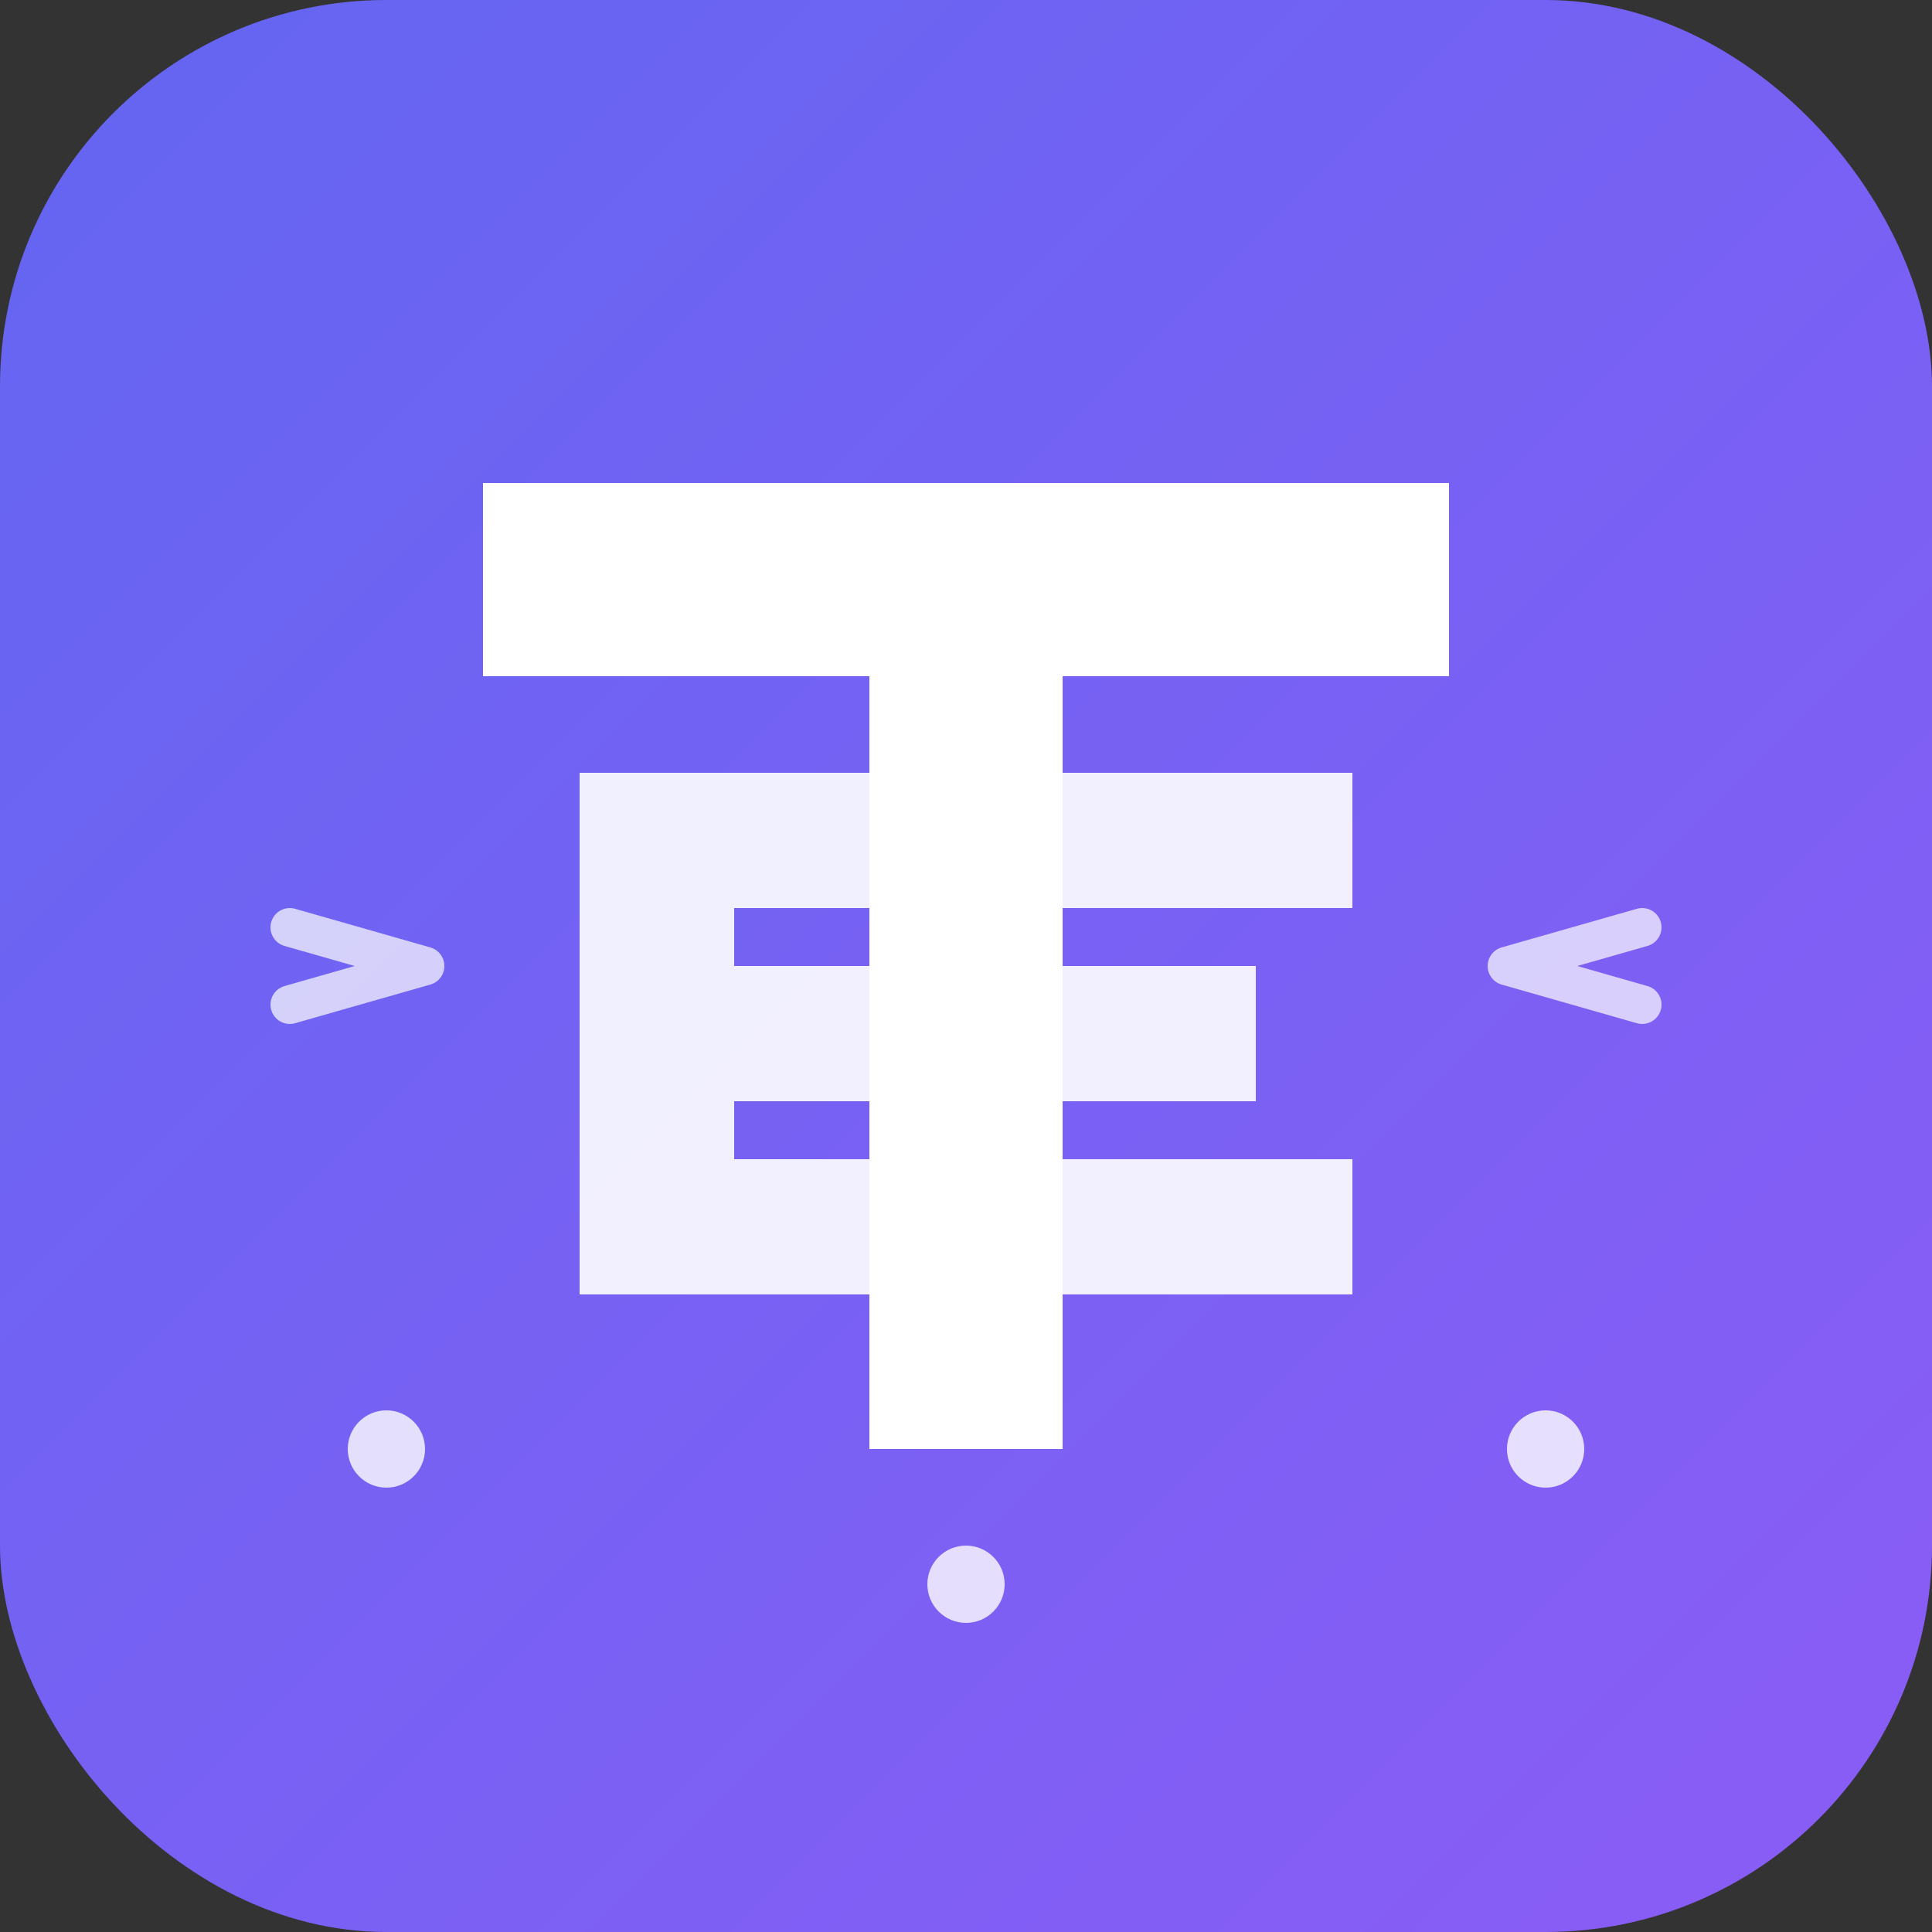 <svg viewBox="0 0 100 100" xmlns="http://www.w3.org/2000/svg">
  <rect x="0" y="0" width="100" height="100" fill="#333333" stroke="none"/>
  <defs>
    <linearGradient id="iconGrad1" x1="0%" y1="0%" x2="100%" y2="100%">
      <stop offset="0%" style="stop-color:#6366f1;stop-opacity:1" />
      <stop offset="100%" style="stop-color:#8b5cf6;stop-opacity:1" />
    </linearGradient>
    <linearGradient id="iconGrad2" x1="0%" y1="0%" x2="100%" y2="100%">
      <stop offset="0%" style="stop-color:#8b5cf6;stop-opacity:1" />
      <stop offset="100%" style="stop-color:#ec4899;stop-opacity:1" />
    </linearGradient>
  </defs>
  
  <!-- Fondo con borde redondeado -->
  <rect width="100" height="100" rx="20" fill="url(#iconGrad1)"/>
  
  <!-- Letra T estilizada en blanco -->
  <path d="M 25 25 L 75 25 L 75 35 L 55 35 L 55 75 L 45 75 L 45 35 L 25 35 Z" 
        fill="white"/>
  
  <!-- Elemento E estilizado -->
  <path d="M 30 40 L 70 40 L 70 47 L 38 47 L 38 50 L 65 50 L 65 57 L 38 57 L 38 60 L 70 60 L 70 67 L 30 67 Z" 
        fill="white" opacity="0.9"/>
  
  <!-- Símbolos de código </> -->
  <path d="M 15 48 L 22 50 L 15 52" stroke="white" stroke-width="2" fill="none" stroke-linecap="round" stroke-linejoin="round" opacity="0.7"/>
  <path d="M 85 48 L 78 50 L 85 52" stroke="white" stroke-width="2" fill="none" stroke-linecap="round" stroke-linejoin="round" opacity="0.7"/>
  
  <!-- Puntos decorativos -->
  <circle cx="20" cy="75" r="2" fill="white" opacity="0.8">
    <animate attributeName="opacity" values="0.8;0.3;0.8" dur="2s" repeatCount="indefinite"/>
  </circle>
  <circle cx="80" cy="75" r="2" fill="white" opacity="0.8">
    <animate attributeName="opacity" values="0.3;0.8;0.3" dur="2s" repeatCount="indefinite"/>
  </circle>
  <circle cx="50" cy="82" r="2" fill="white" opacity="0.8">
    <animate attributeName="opacity" values="0.8;0.3;0.8" dur="2.5s" repeatCount="indefinite"/>
  </circle>
</svg>
